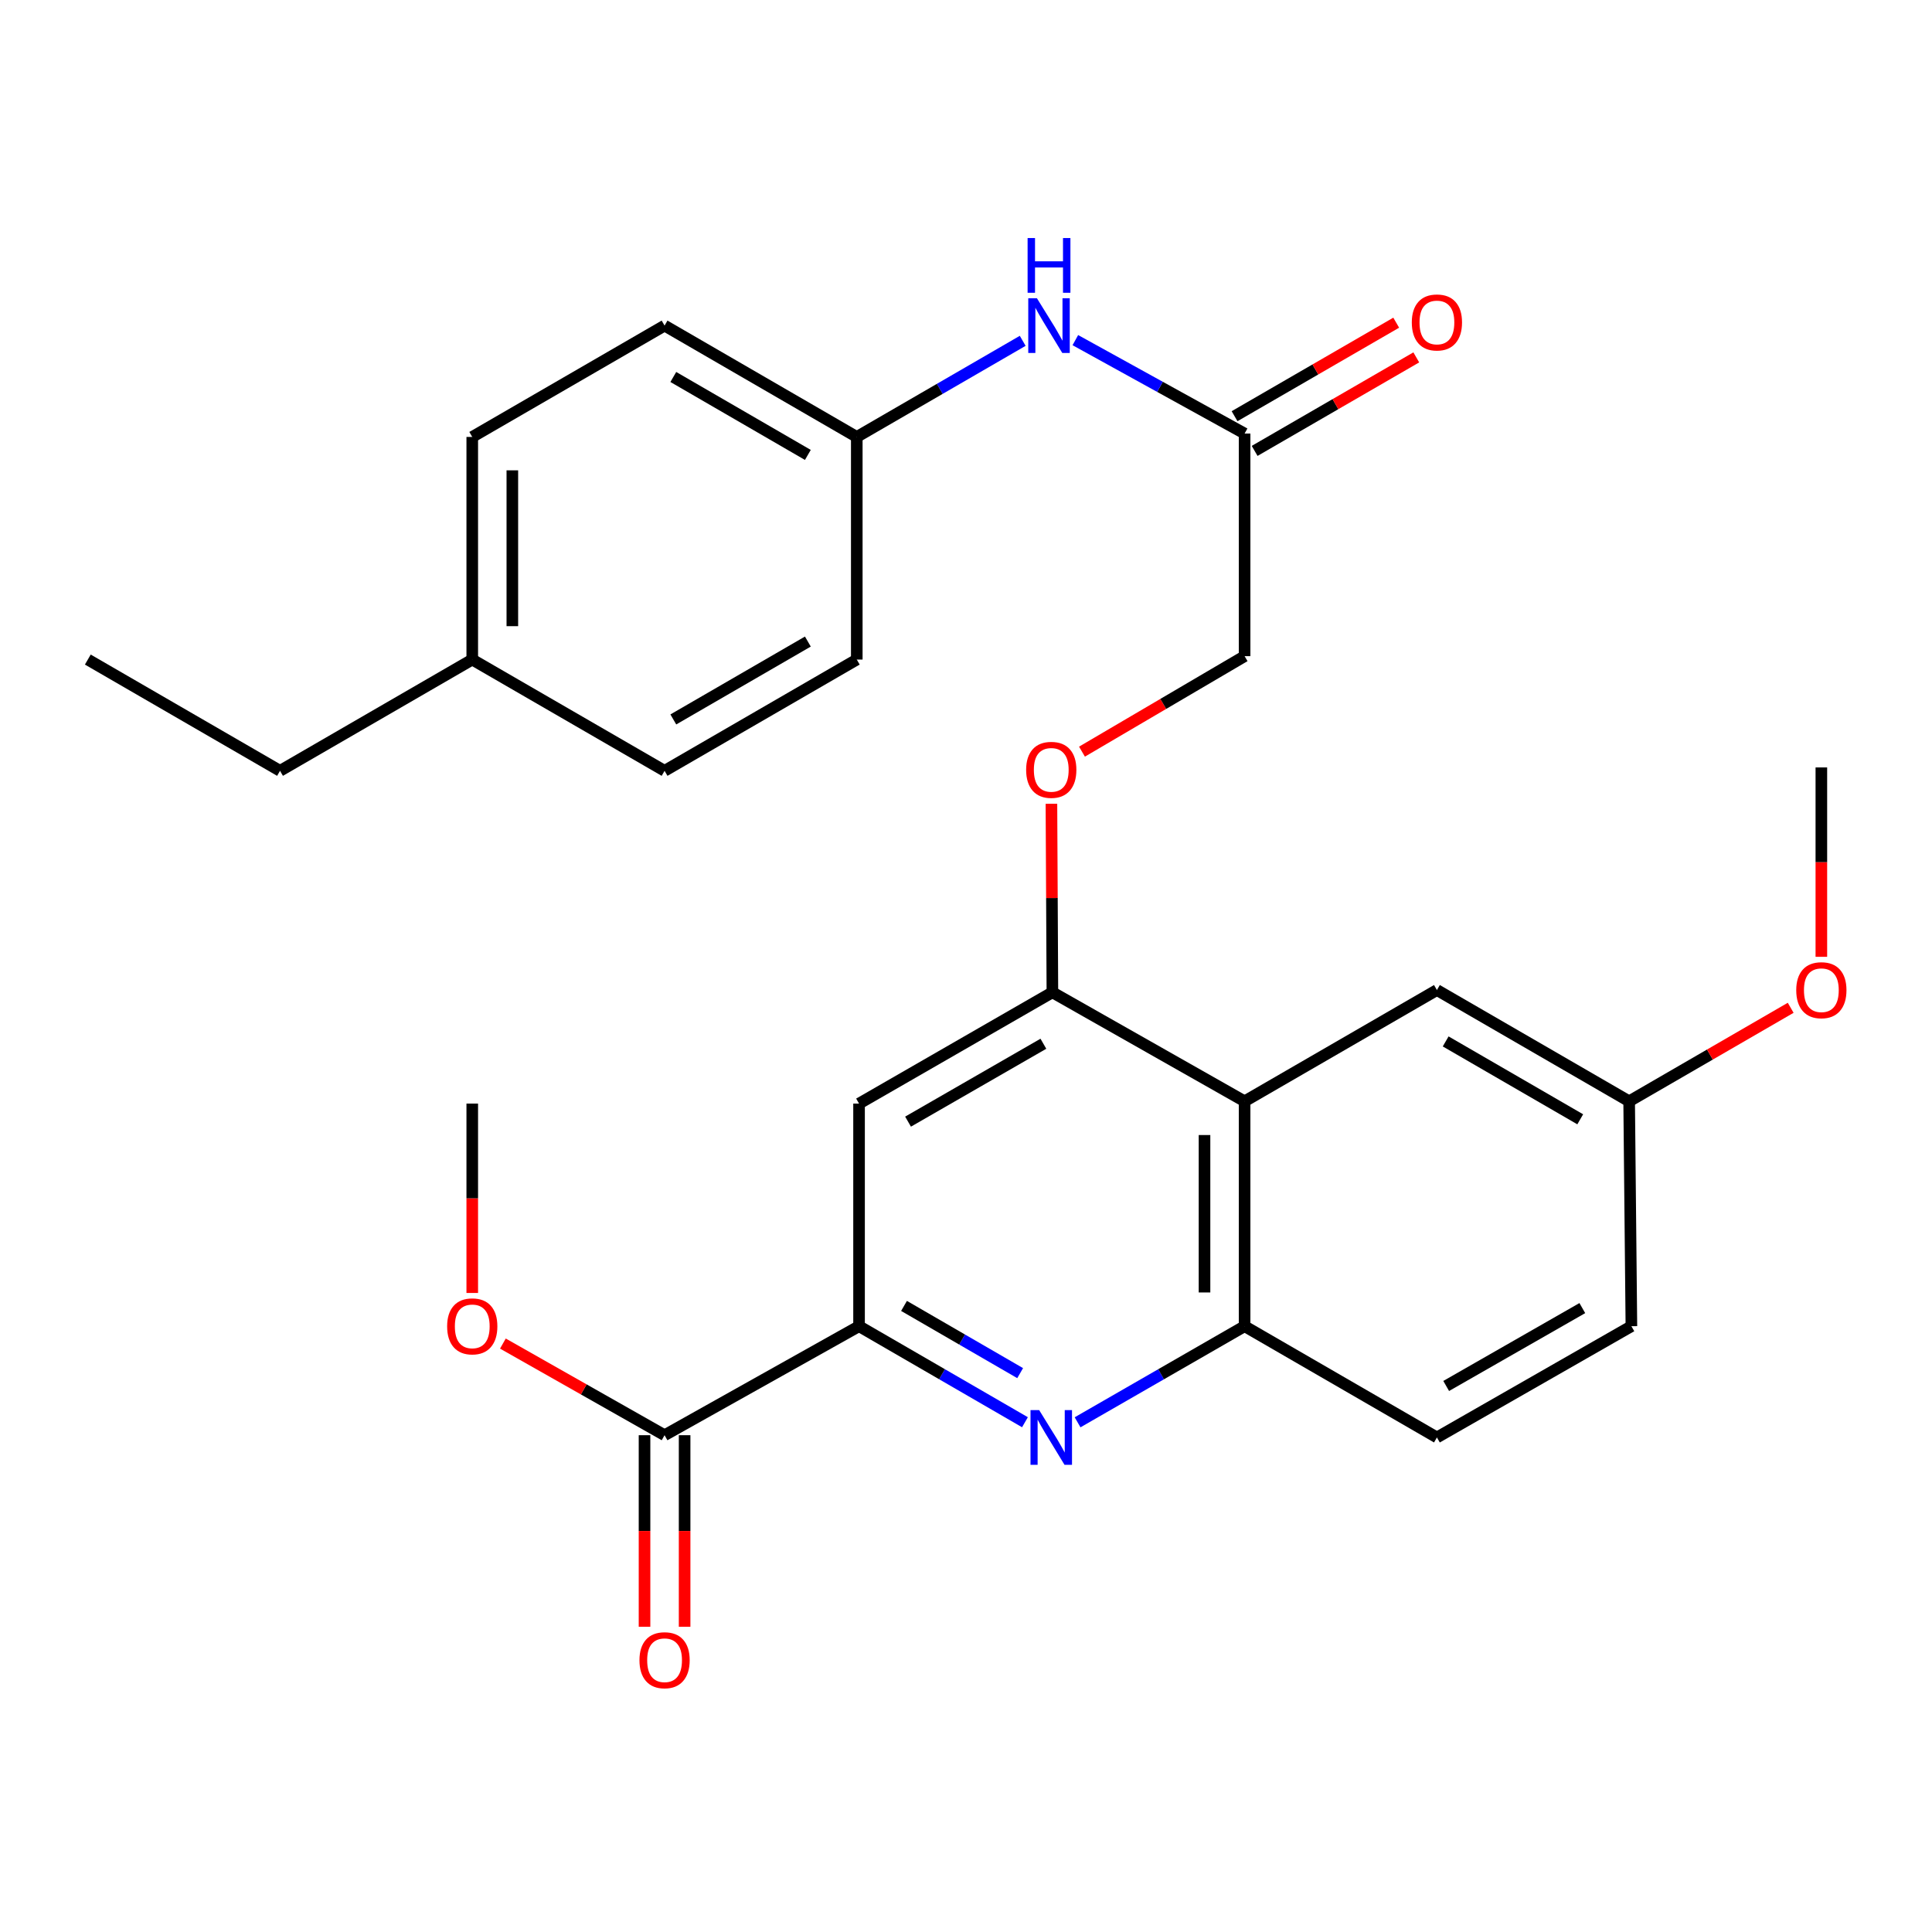 <?xml version='1.0' encoding='iso-8859-1'?>
<svg version='1.1' baseProfile='full'
              xmlns='http://www.w3.org/2000/svg'
                      xmlns:rdkit='http://www.rdkit.org/xml'
                      xmlns:xlink='http://www.w3.org/1999/xlink'
                  xml:space='preserve'
width='1000px' height='1000px' viewBox='0 0 1000 1000'>
<!-- END OF HEADER -->
<rect style='opacity:1.0;fill:#FFFFFF;stroke:none' width='1000' height='1000' x='0' y='0'> </rect>
<path class='bond-0' d='M 530.515,736.144 L 487.579,711.291' style='fill:none;fill-rule:evenodd;stroke:#0000FF;stroke-width:6px;stroke-linecap:butt;stroke-linejoin:miter;stroke-opacity:1' />
<path class='bond-0' d='M 487.579,711.291 L 444.643,686.438' style='fill:none;fill-rule:evenodd;stroke:#000000;stroke-width:6px;stroke-linecap:butt;stroke-linejoin:miter;stroke-opacity:1' />
<path class='bond-0' d='M 528.028,710.732 L 497.973,693.335' style='fill:none;fill-rule:evenodd;stroke:#0000FF;stroke-width:6px;stroke-linecap:butt;stroke-linejoin:miter;stroke-opacity:1' />
<path class='bond-0' d='M 497.973,693.335 L 467.918,675.937' style='fill:none;fill-rule:evenodd;stroke:#000000;stroke-width:6px;stroke-linecap:butt;stroke-linejoin:miter;stroke-opacity:1' />
<path class='bond-3' d='M 557.755,736.183 L 600.979,711.311' style='fill:none;fill-rule:evenodd;stroke:#0000FF;stroke-width:6px;stroke-linecap:butt;stroke-linejoin:miter;stroke-opacity:1' />
<path class='bond-3' d='M 600.979,711.311 L 644.202,686.438' style='fill:none;fill-rule:evenodd;stroke:#000000;stroke-width:6px;stroke-linecap:butt;stroke-linejoin:miter;stroke-opacity:1' />
<path class='bond-4' d='M 444.643,686.438 L 444.643,571.218' style='fill:none;fill-rule:evenodd;stroke:#000000;stroke-width:6px;stroke-linecap:butt;stroke-linejoin:miter;stroke-opacity:1' />
<path class='bond-5' d='M 444.643,686.438 L 343.981,742.86' style='fill:none;fill-rule:evenodd;stroke:#000000;stroke-width:6px;stroke-linecap:butt;stroke-linejoin:miter;stroke-opacity:1' />
<path class='bond-1' d='M 644.202,570.031 L 644.202,686.438' style='fill:none;fill-rule:evenodd;stroke:#000000;stroke-width:6px;stroke-linecap:butt;stroke-linejoin:miter;stroke-opacity:1' />
<path class='bond-1' d='M 623.455,587.492 L 623.455,668.977' style='fill:none;fill-rule:evenodd;stroke:#000000;stroke-width:6px;stroke-linecap:butt;stroke-linejoin:miter;stroke-opacity:1' />
<path class='bond-2' d='M 644.202,570.031 L 544.717,513.62' style='fill:none;fill-rule:evenodd;stroke:#000000;stroke-width:6px;stroke-linecap:butt;stroke-linejoin:miter;stroke-opacity:1' />
<path class='bond-9' d='M 644.202,570.031 L 743.746,512.444' style='fill:none;fill-rule:evenodd;stroke:#000000;stroke-width:6px;stroke-linecap:butt;stroke-linejoin:miter;stroke-opacity:1' />
<path class='bond-7' d='M 544.717,513.62 L 544.468,464.825' style='fill:none;fill-rule:evenodd;stroke:#000000;stroke-width:6px;stroke-linecap:butt;stroke-linejoin:miter;stroke-opacity:1' />
<path class='bond-7' d='M 544.468,464.825 L 544.219,416.029' style='fill:none;fill-rule:evenodd;stroke:#FF0000;stroke-width:6px;stroke-linecap:butt;stroke-linejoin:miter;stroke-opacity:1' />
<path class='bond-28' d='M 544.717,513.62 L 444.643,571.218' style='fill:none;fill-rule:evenodd;stroke:#000000;stroke-width:6px;stroke-linecap:butt;stroke-linejoin:miter;stroke-opacity:1' />
<path class='bond-28' d='M 540.055,540.242 L 470.004,580.56' style='fill:none;fill-rule:evenodd;stroke:#000000;stroke-width:6px;stroke-linecap:butt;stroke-linejoin:miter;stroke-opacity:1' />
<path class='bond-11' d='M 644.202,686.438 L 743.746,744.025' style='fill:none;fill-rule:evenodd;stroke:#000000;stroke-width:6px;stroke-linecap:butt;stroke-linejoin:miter;stroke-opacity:1' />
<path class='bond-10' d='M 333.607,742.86 L 333.607,792.437' style='fill:none;fill-rule:evenodd;stroke:#000000;stroke-width:6px;stroke-linecap:butt;stroke-linejoin:miter;stroke-opacity:1' />
<path class='bond-10' d='M 333.607,792.437 L 333.607,842.015' style='fill:none;fill-rule:evenodd;stroke:#FF0000;stroke-width:6px;stroke-linecap:butt;stroke-linejoin:miter;stroke-opacity:1' />
<path class='bond-10' d='M 354.355,742.86 L 354.355,792.437' style='fill:none;fill-rule:evenodd;stroke:#000000;stroke-width:6px;stroke-linecap:butt;stroke-linejoin:miter;stroke-opacity:1' />
<path class='bond-10' d='M 354.355,792.437 L 354.355,842.015' style='fill:none;fill-rule:evenodd;stroke:#FF0000;stroke-width:6px;stroke-linecap:butt;stroke-linejoin:miter;stroke-opacity:1' />
<path class='bond-16' d='M 343.981,742.86 L 302.14,719.144' style='fill:none;fill-rule:evenodd;stroke:#000000;stroke-width:6px;stroke-linecap:butt;stroke-linejoin:miter;stroke-opacity:1' />
<path class='bond-16' d='M 302.14,719.144 L 260.298,695.428' style='fill:none;fill-rule:evenodd;stroke:#FF0000;stroke-width:6px;stroke-linecap:butt;stroke-linejoin:miter;stroke-opacity:1' />
<path class='bond-6' d='M 644.202,224.407 L 644.202,339.626' style='fill:none;fill-rule:evenodd;stroke:#000000;stroke-width:6px;stroke-linecap:butt;stroke-linejoin:miter;stroke-opacity:1' />
<path class='bond-8' d='M 644.202,224.407 L 600.399,200.228' style='fill:none;fill-rule:evenodd;stroke:#000000;stroke-width:6px;stroke-linecap:butt;stroke-linejoin:miter;stroke-opacity:1' />
<path class='bond-8' d='M 600.399,200.228 L 556.595,176.05' style='fill:none;fill-rule:evenodd;stroke:#0000FF;stroke-width:6px;stroke-linecap:butt;stroke-linejoin:miter;stroke-opacity:1' />
<path class='bond-12' d='M 649.397,233.386 L 691.231,209.185' style='fill:none;fill-rule:evenodd;stroke:#000000;stroke-width:6px;stroke-linecap:butt;stroke-linejoin:miter;stroke-opacity:1' />
<path class='bond-12' d='M 691.231,209.185 L 733.066,184.983' style='fill:none;fill-rule:evenodd;stroke:#FF0000;stroke-width:6px;stroke-linecap:butt;stroke-linejoin:miter;stroke-opacity:1' />
<path class='bond-12' d='M 639.008,215.427 L 680.842,191.226' style='fill:none;fill-rule:evenodd;stroke:#000000;stroke-width:6px;stroke-linecap:butt;stroke-linejoin:miter;stroke-opacity:1' />
<path class='bond-12' d='M 680.842,191.226 L 722.676,167.024' style='fill:none;fill-rule:evenodd;stroke:#FF0000;stroke-width:6px;stroke-linecap:butt;stroke-linejoin:miter;stroke-opacity:1' />
<path class='bond-13' d='M 560.03,389.052 L 602.116,364.339' style='fill:none;fill-rule:evenodd;stroke:#FF0000;stroke-width:6px;stroke-linecap:butt;stroke-linejoin:miter;stroke-opacity:1' />
<path class='bond-13' d='M 602.116,364.339 L 644.202,339.626' style='fill:none;fill-rule:evenodd;stroke:#000000;stroke-width:6px;stroke-linecap:butt;stroke-linejoin:miter;stroke-opacity:1' />
<path class='bond-14' d='M 529.35,176.412 L 486.409,201.285' style='fill:none;fill-rule:evenodd;stroke:#0000FF;stroke-width:6px;stroke-linecap:butt;stroke-linejoin:miter;stroke-opacity:1' />
<path class='bond-14' d='M 486.409,201.285 L 443.467,226.159' style='fill:none;fill-rule:evenodd;stroke:#000000;stroke-width:6px;stroke-linecap:butt;stroke-linejoin:miter;stroke-opacity:1' />
<path class='bond-29' d='M 743.746,512.444 L 843.243,570.031' style='fill:none;fill-rule:evenodd;stroke:#000000;stroke-width:6px;stroke-linecap:butt;stroke-linejoin:miter;stroke-opacity:1' />
<path class='bond-29' d='M 748.277,539.039 L 817.926,579.35' style='fill:none;fill-rule:evenodd;stroke:#000000;stroke-width:6px;stroke-linecap:butt;stroke-linejoin:miter;stroke-opacity:1' />
<path class='bond-17' d='M 743.746,744.025 L 844.408,686.438' style='fill:none;fill-rule:evenodd;stroke:#000000;stroke-width:6px;stroke-linecap:butt;stroke-linejoin:miter;stroke-opacity:1' />
<path class='bond-17' d='M 748.543,717.377 L 819.006,677.067' style='fill:none;fill-rule:evenodd;stroke:#000000;stroke-width:6px;stroke-linecap:butt;stroke-linejoin:miter;stroke-opacity:1' />
<path class='bond-19' d='M 443.467,226.159 L 443.467,341.39' style='fill:none;fill-rule:evenodd;stroke:#000000;stroke-width:6px;stroke-linecap:butt;stroke-linejoin:miter;stroke-opacity:1' />
<path class='bond-20' d='M 443.467,226.159 L 343.981,168.526' style='fill:none;fill-rule:evenodd;stroke:#000000;stroke-width:6px;stroke-linecap:butt;stroke-linejoin:miter;stroke-opacity:1' />
<path class='bond-20' d='M 418.144,235.467 L 348.504,195.124' style='fill:none;fill-rule:evenodd;stroke:#000000;stroke-width:6px;stroke-linecap:butt;stroke-linejoin:miter;stroke-opacity:1' />
<path class='bond-15' d='M 843.243,570.031 L 844.408,686.438' style='fill:none;fill-rule:evenodd;stroke:#000000;stroke-width:6px;stroke-linecap:butt;stroke-linejoin:miter;stroke-opacity:1' />
<path class='bond-23' d='M 843.243,570.031 L 885.049,545.832' style='fill:none;fill-rule:evenodd;stroke:#000000;stroke-width:6px;stroke-linecap:butt;stroke-linejoin:miter;stroke-opacity:1' />
<path class='bond-23' d='M 885.049,545.832 L 926.855,521.633' style='fill:none;fill-rule:evenodd;stroke:#FF0000;stroke-width:6px;stroke-linecap:butt;stroke-linejoin:miter;stroke-opacity:1' />
<path class='bond-25' d='M 244.438,669.237 L 244.438,620.228' style='fill:none;fill-rule:evenodd;stroke:#FF0000;stroke-width:6px;stroke-linecap:butt;stroke-linejoin:miter;stroke-opacity:1' />
<path class='bond-25' d='M 244.438,620.228 L 244.438,571.218' style='fill:none;fill-rule:evenodd;stroke:#000000;stroke-width:6px;stroke-linecap:butt;stroke-linejoin:miter;stroke-opacity:1' />
<path class='bond-18' d='M 244.438,341.39 L 244.438,226.159' style='fill:none;fill-rule:evenodd;stroke:#000000;stroke-width:6px;stroke-linecap:butt;stroke-linejoin:miter;stroke-opacity:1' />
<path class='bond-18' d='M 265.186,324.105 L 265.186,243.443' style='fill:none;fill-rule:evenodd;stroke:#000000;stroke-width:6px;stroke-linecap:butt;stroke-linejoin:miter;stroke-opacity:1' />
<path class='bond-24' d='M 244.438,341.39 L 144.94,398.977' style='fill:none;fill-rule:evenodd;stroke:#000000;stroke-width:6px;stroke-linecap:butt;stroke-linejoin:miter;stroke-opacity:1' />
<path class='bond-30' d='M 244.438,341.39 L 343.981,398.977' style='fill:none;fill-rule:evenodd;stroke:#000000;stroke-width:6px;stroke-linecap:butt;stroke-linejoin:miter;stroke-opacity:1' />
<path class='bond-21' d='M 443.467,341.39 L 343.981,398.977' style='fill:none;fill-rule:evenodd;stroke:#000000;stroke-width:6px;stroke-linecap:butt;stroke-linejoin:miter;stroke-opacity:1' />
<path class='bond-21' d='M 418.15,332.071 L 348.51,372.382' style='fill:none;fill-rule:evenodd;stroke:#000000;stroke-width:6px;stroke-linecap:butt;stroke-linejoin:miter;stroke-opacity:1' />
<path class='bond-22' d='M 343.981,168.526 L 244.438,226.159' style='fill:none;fill-rule:evenodd;stroke:#000000;stroke-width:6px;stroke-linecap:butt;stroke-linejoin:miter;stroke-opacity:1' />
<path class='bond-26' d='M 942.729,495.244 L 942.729,446.234' style='fill:none;fill-rule:evenodd;stroke:#FF0000;stroke-width:6px;stroke-linecap:butt;stroke-linejoin:miter;stroke-opacity:1' />
<path class='bond-26' d='M 942.729,446.234 L 942.729,397.224' style='fill:none;fill-rule:evenodd;stroke:#000000;stroke-width:6px;stroke-linecap:butt;stroke-linejoin:miter;stroke-opacity:1' />
<path class='bond-27' d='M 144.94,398.977 L 45.455,341.39' style='fill:none;fill-rule:evenodd;stroke:#000000;stroke-width:6px;stroke-linecap:butt;stroke-linejoin:miter;stroke-opacity:1' />
<path  class='atom-0' d='M 537.869 729.865
L 547.149 744.865
Q 548.069 746.345, 549.549 749.025
Q 551.029 751.705, 551.109 751.865
L 551.109 729.865
L 554.869 729.865
L 554.869 758.185
L 550.989 758.185
L 541.029 741.785
Q 539.869 739.865, 538.629 737.665
Q 537.429 735.465, 537.069 734.785
L 537.069 758.185
L 533.389 758.185
L 533.389 729.865
L 537.869 729.865
' fill='#0000FF'/>
<path  class='atom-8' d='M 531.129 398.469
Q 531.129 391.669, 534.489 387.869
Q 537.849 384.069, 544.129 384.069
Q 550.409 384.069, 553.769 387.869
Q 557.129 391.669, 557.129 398.469
Q 557.129 405.349, 553.729 409.269
Q 550.329 413.149, 544.129 413.149
Q 537.889 413.149, 534.489 409.269
Q 531.129 405.389, 531.129 398.469
M 544.129 409.949
Q 548.449 409.949, 550.769 407.069
Q 553.129 404.149, 553.129 398.469
Q 553.129 392.909, 550.769 390.109
Q 548.449 387.269, 544.129 387.269
Q 539.809 387.269, 537.449 390.069
Q 535.129 392.869, 535.129 398.469
Q 535.129 404.189, 537.449 407.069
Q 539.809 409.949, 544.129 409.949
' fill='#FF0000'/>
<path  class='atom-9' d='M 536.705 154.366
L 545.985 169.366
Q 546.905 170.846, 548.385 173.526
Q 549.865 176.206, 549.945 176.366
L 549.945 154.366
L 553.705 154.366
L 553.705 182.686
L 549.825 182.686
L 539.865 166.286
Q 538.705 164.366, 537.465 162.166
Q 536.265 159.966, 535.905 159.286
L 535.905 182.686
L 532.225 182.686
L 532.225 154.366
L 536.705 154.366
' fill='#0000FF'/>
<path  class='atom-9' d='M 531.885 123.214
L 535.725 123.214
L 535.725 135.254
L 550.205 135.254
L 550.205 123.214
L 554.045 123.214
L 554.045 151.534
L 550.205 151.534
L 550.205 138.454
L 535.725 138.454
L 535.725 151.534
L 531.885 151.534
L 531.885 123.214
' fill='#0000FF'/>
<path  class='atom-11' d='M 330.981 859.324
Q 330.981 852.524, 334.341 848.724
Q 337.701 844.924, 343.981 844.924
Q 350.261 844.924, 353.621 848.724
Q 356.981 852.524, 356.981 859.324
Q 356.981 866.204, 353.581 870.124
Q 350.181 874.004, 343.981 874.004
Q 337.741 874.004, 334.341 870.124
Q 330.981 866.244, 330.981 859.324
M 343.981 870.804
Q 348.301 870.804, 350.621 867.924
Q 352.981 865.004, 352.981 859.324
Q 352.981 853.764, 350.621 850.964
Q 348.301 848.124, 343.981 848.124
Q 339.661 848.124, 337.301 850.924
Q 334.981 853.724, 334.981 859.324
Q 334.981 865.044, 337.301 867.924
Q 339.661 870.804, 343.981 870.804
' fill='#FF0000'/>
<path  class='atom-13' d='M 730.746 166.9
Q 730.746 160.1, 734.106 156.3
Q 737.466 152.5, 743.746 152.5
Q 750.026 152.5, 753.386 156.3
Q 756.746 160.1, 756.746 166.9
Q 756.746 173.78, 753.346 177.7
Q 749.946 181.58, 743.746 181.58
Q 737.506 181.58, 734.106 177.7
Q 730.746 173.82, 730.746 166.9
M 743.746 178.38
Q 748.066 178.38, 750.386 175.5
Q 752.746 172.58, 752.746 166.9
Q 752.746 161.34, 750.386 158.54
Q 748.066 155.7, 743.746 155.7
Q 739.426 155.7, 737.066 158.5
Q 734.746 161.3, 734.746 166.9
Q 734.746 172.62, 737.066 175.5
Q 739.426 178.38, 743.746 178.38
' fill='#FF0000'/>
<path  class='atom-17' d='M 231.438 686.518
Q 231.438 679.718, 234.798 675.918
Q 238.158 672.118, 244.438 672.118
Q 250.718 672.118, 254.078 675.918
Q 257.438 679.718, 257.438 686.518
Q 257.438 693.398, 254.038 697.318
Q 250.638 701.198, 244.438 701.198
Q 238.198 701.198, 234.798 697.318
Q 231.438 693.438, 231.438 686.518
M 244.438 697.998
Q 248.758 697.998, 251.078 695.118
Q 253.438 692.198, 253.438 686.518
Q 253.438 680.958, 251.078 678.158
Q 248.758 675.318, 244.438 675.318
Q 240.118 675.318, 237.758 678.118
Q 235.438 680.918, 235.438 686.518
Q 235.438 692.238, 237.758 695.118
Q 240.118 697.998, 244.438 697.998
' fill='#FF0000'/>
<path  class='atom-24' d='M 929.729 512.524
Q 929.729 505.724, 933.089 501.924
Q 936.449 498.124, 942.729 498.124
Q 949.009 498.124, 952.369 501.924
Q 955.729 505.724, 955.729 512.524
Q 955.729 519.404, 952.329 523.324
Q 948.929 527.204, 942.729 527.204
Q 936.489 527.204, 933.089 523.324
Q 929.729 519.444, 929.729 512.524
M 942.729 524.004
Q 947.049 524.004, 949.369 521.124
Q 951.729 518.204, 951.729 512.524
Q 951.729 506.964, 949.369 504.164
Q 947.049 501.324, 942.729 501.324
Q 938.409 501.324, 936.049 504.124
Q 933.729 506.924, 933.729 512.524
Q 933.729 518.244, 936.049 521.124
Q 938.409 524.004, 942.729 524.004
' fill='#FF0000'/>
</svg>
